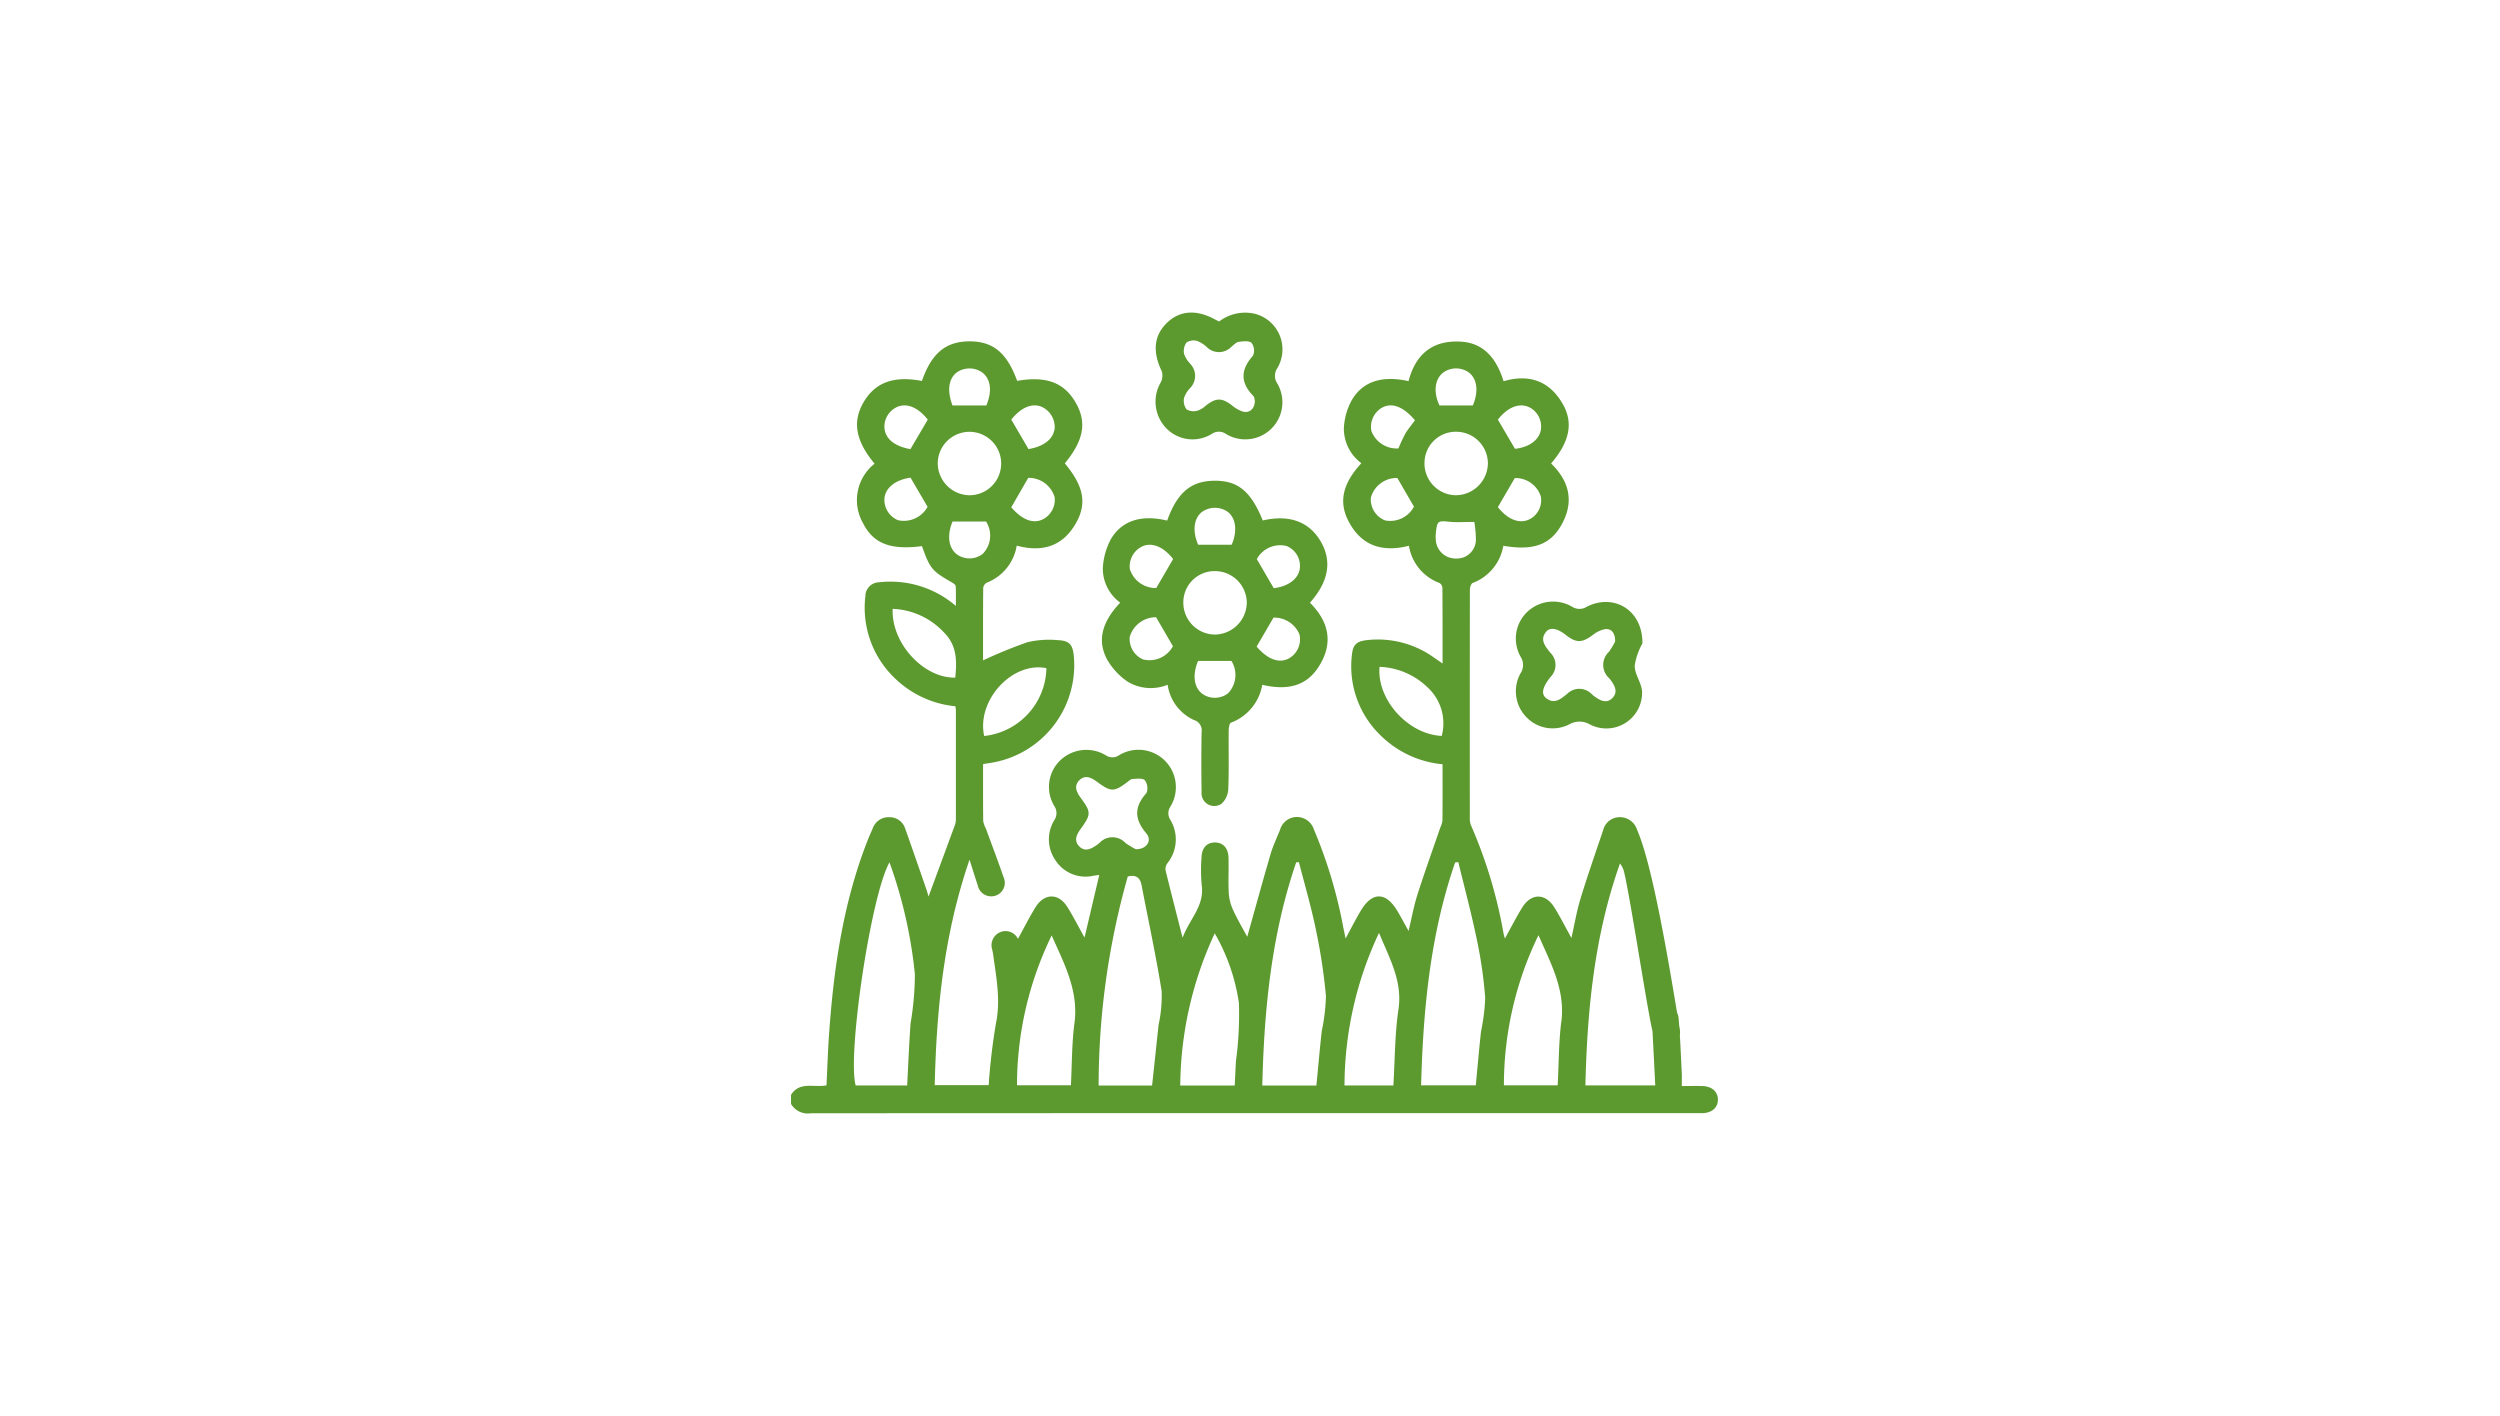 <svg xmlns="http://www.w3.org/2000/svg" xmlns:xlink="http://www.w3.org/1999/xlink" width="256" height="145" viewBox="0 0 256 145">
  <defs>
    <clipPath id="clip-path">
      <rect id="Rectangle_390" data-name="Rectangle 390" width="256" height="145" transform="translate(1384 4490)" fill="#5c992e" stroke="#707070" stroke-width="1"/>
    </clipPath>
    <clipPath id="clip-path-2">
      <rect id="Rectangle_396" data-name="Rectangle 396" width="94.915" height="82" fill="#5c992e"/>
    </clipPath>
  </defs>
  <g id="Mask_Group_29" data-name="Mask Group 29" transform="translate(-1384 -4490)" clip-path="url(#clip-path)">
    <g id="Group_774" data-name="Group 774" transform="translate(1465 4522)">
      <g id="Group_773" data-name="Group 773" clip-path="url(#clip-path-2)">
        <path id="Path_168" data-name="Path 168" d="M93.339,88.179c-.671-.023-1.343,0-2.123,0,0-.493.017-.887,0-1.279-.067-1.307-.118-2.617-.2-3.923a2.19,2.19,0,0,0-.015-.7l-.059-.353c-.017-.223-.031-.447-.051-.669a1.677,1.677,0,0,0-.159-.587c-.85-5.121-2.524-15.144-4.076-18.68a1.855,1.855,0,0,0-1.793-1.344,1.75,1.75,0,0,0-1.7,1.335c-.79,2.334-1.6,4.662-2.322,7.018-.389,1.275-.607,2.6-.927,4.019-.627-1.132-1.139-2.151-1.738-3.116-.93-1.5-2.383-1.492-3.307.007-.623,1.011-1.162,2.075-1.766,3.166-.059-.216-.11-.362-.139-.512a48.49,48.49,0,0,0-3.322-11.051,1.769,1.769,0,0,1-.132-.715q-.01-11.726.006-23.452c0-.234.123-.617.285-.679a4.952,4.952,0,0,0,3.139-3.811c3,.522,4.771-.07,5.928-2.094,1.348-2.36.867-4.491-1.036-6.331,1.893-2.209,2.309-4.155,1.189-6.1-1.368-2.383-3.465-3.079-6.057-2.324-.8-2.6-2.239-3.936-4.4-4.054-2.91-.16-4.616,1.322-5.33,4.046-2.72-.609-4.731.025-5.857,2.027a6.659,6.659,0,0,0-.766,2.8,4.414,4.414,0,0,0,1.794,3.576c-1.9,2.057-2.352,3.937-1.324,5.924,1.314,2.54,3.474,3.23,6.193,2.529a4.872,4.872,0,0,0,3.1,3.8.635.635,0,0,1,.328.471c.021,2.548.015,5.1.015,7.788-.384-.267-.628-.438-.874-.607a9.88,9.88,0,0,0-6.832-1.793c-1.11.118-1.475.468-1.579,1.551a9.835,9.835,0,0,0,3.041,8.307,10.367,10.367,0,0,0,6.244,2.857c0,1.957.008,3.867-.01,5.777a2.417,2.417,0,0,1-.218.7C65.7,64,64.878,66.288,64.139,68.6c-.368,1.154-.581,2.358-.9,3.7-.45-.8-.791-1.455-1.169-2.083-1.164-1.929-2.553-1.944-3.71-.021-.54.9-1.011,1.84-1.572,2.871-.1-.478-.17-.809-.237-1.141a48.406,48.406,0,0,0-3-10,1.839,1.839,0,0,0-1.738-1.3,1.8,1.8,0,0,0-1.731,1.3c-.331.831-.725,1.643-.975,2.5-.828,2.826-1.6,5.669-2.389,8.47-.444-.827-.976-1.724-1.412-2.665a4.905,4.905,0,0,1-.475-1.723c-.072-1.232,0-2.471-.03-3.706-.024-1.011-.588-1.591-1.442-1.565-.82.025-1.3.58-1.324,1.567a16.735,16.735,0,0,0,.017,2.777c.321,2.153-1.263,3.508-1.954,5.414-.624-2.447-1.2-4.679-1.747-6.92a1,1,0,0,1,.2-.726,3.885,3.885,0,0,0,.289-4.437,1.212,1.212,0,0,1,0-1.333,3.826,3.826,0,0,0-5.244-5.278,1.191,1.191,0,0,1-1.332.025,3.865,3.865,0,0,0-4.709.514,3.777,3.777,0,0,0-.578,4.689,1.294,1.294,0,0,1-.014,1.42,3.762,3.762,0,0,0,.124,4.123,3.664,3.664,0,0,0,3.883,1.572c.174-.028.348-.049.594-.082-.505,2.148-.993,4.223-1.507,6.412-.625-1.12-1.148-2.158-1.763-3.137-.9-1.436-2.354-1.425-3.255.029-.642,1.036-1.188,2.131-1.8,3.243a1.413,1.413,0,0,0-1.931-.634,1.45,1.45,0,0,0-.7,1.748c.024.152.066.3.087.455.32,2.374.8,4.71.278,7.156a62.814,62.814,0,0,0-.731,6.254H14.716c.183-7.814.943-15.458,3.564-23.092.329,1.033.571,1.825.835,2.608a1.41,1.41,0,0,0,1.844,1.073,1.383,1.383,0,0,0,.8-1.9c-.567-1.662-1.2-3.3-1.8-4.954a2.65,2.65,0,0,1-.279-.775c-.024-1.94-.013-3.88-.013-5.839.265-.041.444-.067.622-.1A10.133,10.133,0,0,0,28.956,44.12c-.107-1.131-.461-1.557-1.617-1.6a9.749,9.749,0,0,0-3.114.205,48,48,0,0,0-4.56,1.865c0-2.361-.008-4.885.016-7.408a.718.718,0,0,1,.351-.543,4.907,4.907,0,0,0,3.08-3.8c2.612.706,4.708.086,6.064-2.3,1.156-2.032.793-3.807-1.14-6.122,1.971-2.4,2.285-4.25,1.067-6.3-1.183-2-3.027-2.662-5.946-2.15-1.055-2.892-2.481-4.063-4.926-4.045-2.4.018-3.847,1.232-4.826,4.057-2.848-.554-4.761.132-5.95,2.135s-.867,3.963,1.1,6.336a4.753,4.753,0,0,0-1.173,6.1c1.066,2.11,2.844,2.753,6.028,2.34.826,2.323,1.02,2.551,3.118,3.745.141.08.328.238.336.368.035.619.015,1.24.015,2.01a10.26,10.26,0,0,0-7.852-2.42,1.43,1.43,0,0,0-1.413,1.43,9.975,9.975,0,0,0,2.966,8.346,10.327,10.327,0,0,0,6.251,2.919,3.528,3.528,0,0,1,.052.406q0,5.562,0,11.123a1.869,1.869,0,0,1-.1.631c-.9,2.455-1.809,4.907-2.7,7.326-.053-.176-.127-.465-.225-.747-.716-2.067-1.427-4.136-2.163-6.2a1.66,1.66,0,0,0-1.614-1.177,1.719,1.719,0,0,0-1.722,1.163c-.193.454-.4.9-.574,1.364C5.33,69.49,4.377,76.1,3.9,82.807c-.127,1.773-.18,3.551-.266,5.3-1.294.257-2.749-.441-3.633.977v.927a2,2,0,0,0,2.028.955q45.421-.024,90.842-.014c.155,0,.309,0,.463,0,.948-.026,1.552-.534,1.58-1.327.029-.831-.588-1.413-1.574-1.446M75.573,30.165c-1.014.47-2.2-.015-3.191-1.271l1.734-2.974a2.722,2.722,0,0,1,2.661,1.869,2.186,2.186,0,0,1-1.2,2.376m-.026-11.518a2.206,2.206,0,0,1,1.242,2.278c-.144,1.073-1.2,1.847-2.659,2l-1.75-2.985c.958-1.244,2.145-1.746,3.167-1.292M60.835,30.259a2.311,2.311,0,0,1-1.461-2.322,2.737,2.737,0,0,1,2.716-2.023l1.7,2.936a2.759,2.759,0,0,1-2.955,1.409M62.9,21.385a16.254,16.254,0,0,0-.7,1.5A2.765,2.765,0,0,1,59.43,21.1a2.259,2.259,0,0,1,1.125-2.409c1.015-.521,2.155-.079,3.339,1.311-.357.489-.719.912-1,1.386m-36.741,24a7.139,7.139,0,0,1-6.373,6.945c-.8-3.651,2.879-7.656,6.373-6.945m-.452-26.749a2.289,2.289,0,0,1,1.3,2.156c-.107,1.11-1.1,1.9-2.684,2.157L22.554,19.93c1.011-1.251,2.138-1.732,3.151-1.291M24.292,25.9a2.756,2.756,0,0,1,2.7,1.974,2.233,2.233,0,0,1-1.217,2.279c-1,.479-2.116.042-3.221-1.24L24.292,25.9M10.961,30.237a2.251,2.251,0,0,1-1.389-2.285c.126-1.072,1.151-1.856,2.666-2.074l1.746,2.988a2.773,2.773,0,0,1-3.022,1.371m1.264-7.275c-1.623-.3-2.566-1.053-2.658-2.164a2.208,2.208,0,0,1,1.368-2.189c1-.383,2.1.109,3.069,1.328l-1.78,3.025m4.765-7.87a2.277,2.277,0,0,1,2.6.02c.874.683,1.019,1.911.415,3.372H16.533c-.568-1.522-.408-2.738.457-3.391m-1.966,9.325a3.248,3.248,0,1,1,3.233,3.263,3.3,3.3,0,0,1-3.233-3.263m1.524,5.951h3.423a2.673,2.673,0,0,1-.339,3.313,2.215,2.215,0,0,1-2.589.093c-.921-.647-1.1-1.973-.5-3.407m.278,15.987c-3.237.077-6.571-3.524-6.411-7.042a7.581,7.581,0,0,1,5.258,2.422c1.348,1.344,1.316,2.945,1.152,4.62M12.241,81.783c-.152,2.09-.233,4.185-.347,6.333H6.621c-.87-3.141,1.562-19.49,3.463-22.845a47.6,47.6,0,0,1,2.6,11.456,30.656,30.656,0,0,1-.445,5.056m16.785-.042c-.274,2.072-.25,4.184-.363,6.355H23.141a35.02,35.02,0,0,1,3.551-15.34c1.275,2.888,2.775,5.649,2.333,8.985M31.308,63.5c-.558.383-1.176.722-1.761.166-.628-.6-.3-1.248.12-1.828,1.07-1.48,1.071-1.708.018-3.145-.42-.573-.773-1.224-.159-1.83s1.262-.245,1.832.176c1.4,1.03,1.713,1.036,3.071.022.172-.129.36-.32.547-.329.432-.02,1.049-.1,1.256.133a1.372,1.372,0,0,1,.171,1.3c-1.274,1.421-1.261,2.681-.015,4.148.614.723.033,1.64-1.092,1.613a9.324,9.324,0,0,1-1.052-.64,1.805,1.805,0,0,0-2.646-.014c-.1.077-.188.16-.29.23m6.33,18.4c-.217,2.05-.437,4.1-.664,6.224H31.5A78.6,78.6,0,0,1,34.483,66.72c.892-.216,1.274.153,1.421.924.689,3.6,1.47,7.181,2.046,10.8a13.784,13.784,0,0,1-.311,3.467m7.924,3.676c-.05.827-.083,1.655-.126,2.535H39.858a37.515,37.515,0,0,1,3.531-15.58,19.946,19.946,0,0,1,2.476,7.141,35.491,35.491,0,0,1-.3,5.9m8.778-3c-.2,1.832-.362,3.667-.544,5.543H48.26c.185-7.8.937-15.456,3.466-22.842l.281-.042c.583,2.28,1.25,4.543,1.724,6.846a58.849,58.849,0,0,1,1.045,6.849,19.564,19.564,0,0,1-.436,3.647m7.862-2.26c-.375,2.549-.361,5.156-.521,7.792H56.675a36.933,36.933,0,0,1,3.536-15.623c1.09,2.648,2.417,4.941,1.992,7.831m4.556-65.189a2.263,2.263,0,0,1,2.673-.01c.847.674.984,1.963.385,3.359H66.4c-.626-1.337-.5-2.651.361-3.349m-1.892,9.25a3.2,3.2,0,0,1,3.242-3.207A3.253,3.253,0,0,1,71.361,24.4a3.31,3.31,0,0,1-3.311,3.28,3.261,3.261,0,0,1-3.184-3.294m1.162,7.861a3.416,3.416,0,0,1,.007-.736c.136-1.223.2-1.231,1.4-1.114.756.074,1.525.014,2.535.014a11.188,11.188,0,0,1,.161,1.876,1.942,1.942,0,0,1-2.012,1.872,2.026,2.026,0,0,1-2.095-1.912m.609,20.077c-3.427-.152-6.659-3.7-6.368-7.072a7.457,7.457,0,0,1,4.942,2.124,5,5,0,0,1,1.426,4.948m4.021,30.293c-.2,1.8-.353,3.614-.533,5.489h-5.6c.21-7.775.933-15.437,3.483-22.819l.327-.039c.642,2.649,1.352,5.284,1.9,7.952a44.346,44.346,0,0,1,.853,5.949,20.3,20.3,0,0,1-.435,3.468m8.226-1.034c-.264,2.132-.252,4.3-.368,6.52H73A35.164,35.164,0,0,1,76.539,72.73c1.238,2.835,2.754,5.553,2.345,8.852m2.462,6.53c.182-7.774.932-15.386,3.54-22.725a2.294,2.294,0,0,1,.414.846c.674,2.808,2.243,13.322,2.916,16.345.1,1.838.189,3.679.282,5.534Z" transform="translate(0 -8.967)" fill="#5c992e"/>
        <path id="Path_169" data-name="Path 169" d="M129.136,87.918a6.915,6.915,0,0,0,2.043,2.184,4.588,4.588,0,0,0,4.111.327,4.691,4.691,0,0,0,2.7,3.612,1.107,1.107,0,0,1,.776,1.244c-.032,2.038-.036,4.077,0,6.115a1.307,1.307,0,0,0,2.038,1.215,2.19,2.19,0,0,0,.694-1.486c.079-2,.024-4.014.043-6.021,0-.278.077-.741.238-.8a5.044,5.044,0,0,0,3.2-3.875c2.648.619,4.506.078,5.724-1.771,1.595-2.422,1.143-4.659-.843-6.635,1.925-2.158,2.282-4.268,1.1-6.28-1.193-2.032-3.229-2.767-5.931-2.141-1.217-3.01-2.571-4.111-5.009-4.069-2.358.04-3.75,1.217-4.778,4.08-2.622-.632-4.668-.018-5.791,1.95a7.047,7.047,0,0,0-.8,2.97,4.322,4.322,0,0,0,1.783,3.482c-1.9,2-2.395,3.932-1.3,5.9m18.329-11.7a2.193,2.193,0,0,1,1.364,2.288c-.125,1.066-1.187,1.859-2.673,2.033l-1.735-2.981a2.731,2.731,0,0,1,3.044-1.34m-1.333,7.333a2.8,2.8,0,0,1,2.657,1.714,2.243,2.243,0,0,1-1.06,2.453c-1.01.556-2.188.125-3.325-1.2l1.728-2.968M141.48,91.3a2.216,2.216,0,0,1-2.657.042c-.854-.654-1.009-1.944-.417-3.353h3.417a2.72,2.72,0,0,1-.344,3.311M138.795,72.74a2.286,2.286,0,0,1,2.674,0c.829.663.967,2,.375,3.353h-3.429c-.6-1.385-.465-2.681.38-3.355m1.277,6.052a3.262,3.262,0,0,1,3.322,3.245,3.314,3.314,0,0,1-3.248,3.253,3.262,3.262,0,0,1-3.25-3.225,3.2,3.2,0,0,1,3.176-3.273M132.7,76.253c1.013-.441,2.177.055,3.153,1.3l-1.73,2.97a2.766,2.766,0,0,1-2.7-1.929,2.265,2.265,0,0,1,1.277-2.338m-1.291,9.274a2.788,2.788,0,0,1,2.7-2.016l1.721,2.967a2.721,2.721,0,0,1-3.058,1.351,2.271,2.271,0,0,1-1.363-2.3" transform="translate(-96.723 -52.309)" fill="#5c992e"/>
        <path id="Path_170" data-name="Path 170" d="M151.868,11.851a3.734,3.734,0,0,0,4.683.563,1.268,1.268,0,0,1,1.413.014,3.8,3.8,0,0,0,5.249-5.193,1.383,1.383,0,0,1,0-1.5,3.763,3.763,0,0,0-2.31-5.612,4.4,4.4,0,0,0-3.633.8c-.173-.09-.283-.145-.391-.2-1.92-1.057-3.633-.94-4.948.338-1.339,1.3-1.488,2.952-.534,4.939a1.512,1.512,0,0,1-.087,1.14,3.91,3.91,0,0,0,.555,4.712m2.44-6.619a2.676,2.676,0,0,1-.62-1,1.5,1.5,0,0,1,.244-1.154,1.322,1.322,0,0,1,1.088-.169,3.04,3.04,0,0,1,1,.633,1.759,1.759,0,0,0,2.506-.023c.242-.189.482-.472.752-.512.445-.066,1.078-.135,1.327.108a1.334,1.334,0,0,1,.148,1.3c-1.279,1.423-1.326,2.746.023,4.124.132.135.132.4.161.5,0,.855-.594,1.325-1.309,1.082a3.637,3.637,0,0,1-1.024-.6c-1.044-.813-1.639-.809-2.719.037a2.181,2.181,0,0,1-.863.506,1.411,1.411,0,0,1-1.086-.153,1.507,1.507,0,0,1-.252-1.153,2.661,2.661,0,0,1,.614-1.007,1.786,1.786,0,0,0,.009-2.512" transform="translate(-113.438 0)" fill="#5c992e"/>
        <path id="Path_171" data-name="Path 171" d="M300.82,120.62a3.773,3.773,0,0,0-.628,4.6,1.541,1.541,0,0,1-.034,1.668,3.781,3.781,0,0,0,.583,4.458,3.722,3.722,0,0,0,4.425.755,2.1,2.1,0,0,1,2.1.016,3.66,3.66,0,0,0,5.343-3.344c-.038-.908-.784-1.806-.753-2.693a6.7,6.7,0,0,1,.788-2.264c.027-3.439-2.941-5.147-5.7-3.752a1.385,1.385,0,0,1-1.5,0,3.847,3.847,0,0,0-4.621.556m6.776,2.307a2.9,2.9,0,0,1,1.137-.551c.679-.133,1.129.32,1.114,1.249a8.981,8.981,0,0,1-.63,1.05,1.828,1.828,0,0,0,.022,2.713c.038.048.082.093.118.142.44.6.835,1.262.187,1.9-.609.6-1.254.214-1.83-.194-.1-.071-.186-.162-.282-.239a1.758,1.758,0,0,0-2.5-.01c-.636.5-1.278,1.1-2.123.459-.577-.435-.419-1.127.413-2.18a1.747,1.747,0,0,0-.018-2.5c-.019-.024-.042-.045-.061-.069-.472-.621-1.018-1.251-.382-2.05.418-.525,1.159-.385,2.047.315,1.065.84,1.662.814,2.786-.036" transform="translate(-225.459 -89.934)" fill="#5c992e"/>
      </g>
    </g>
  </g>
</svg>
